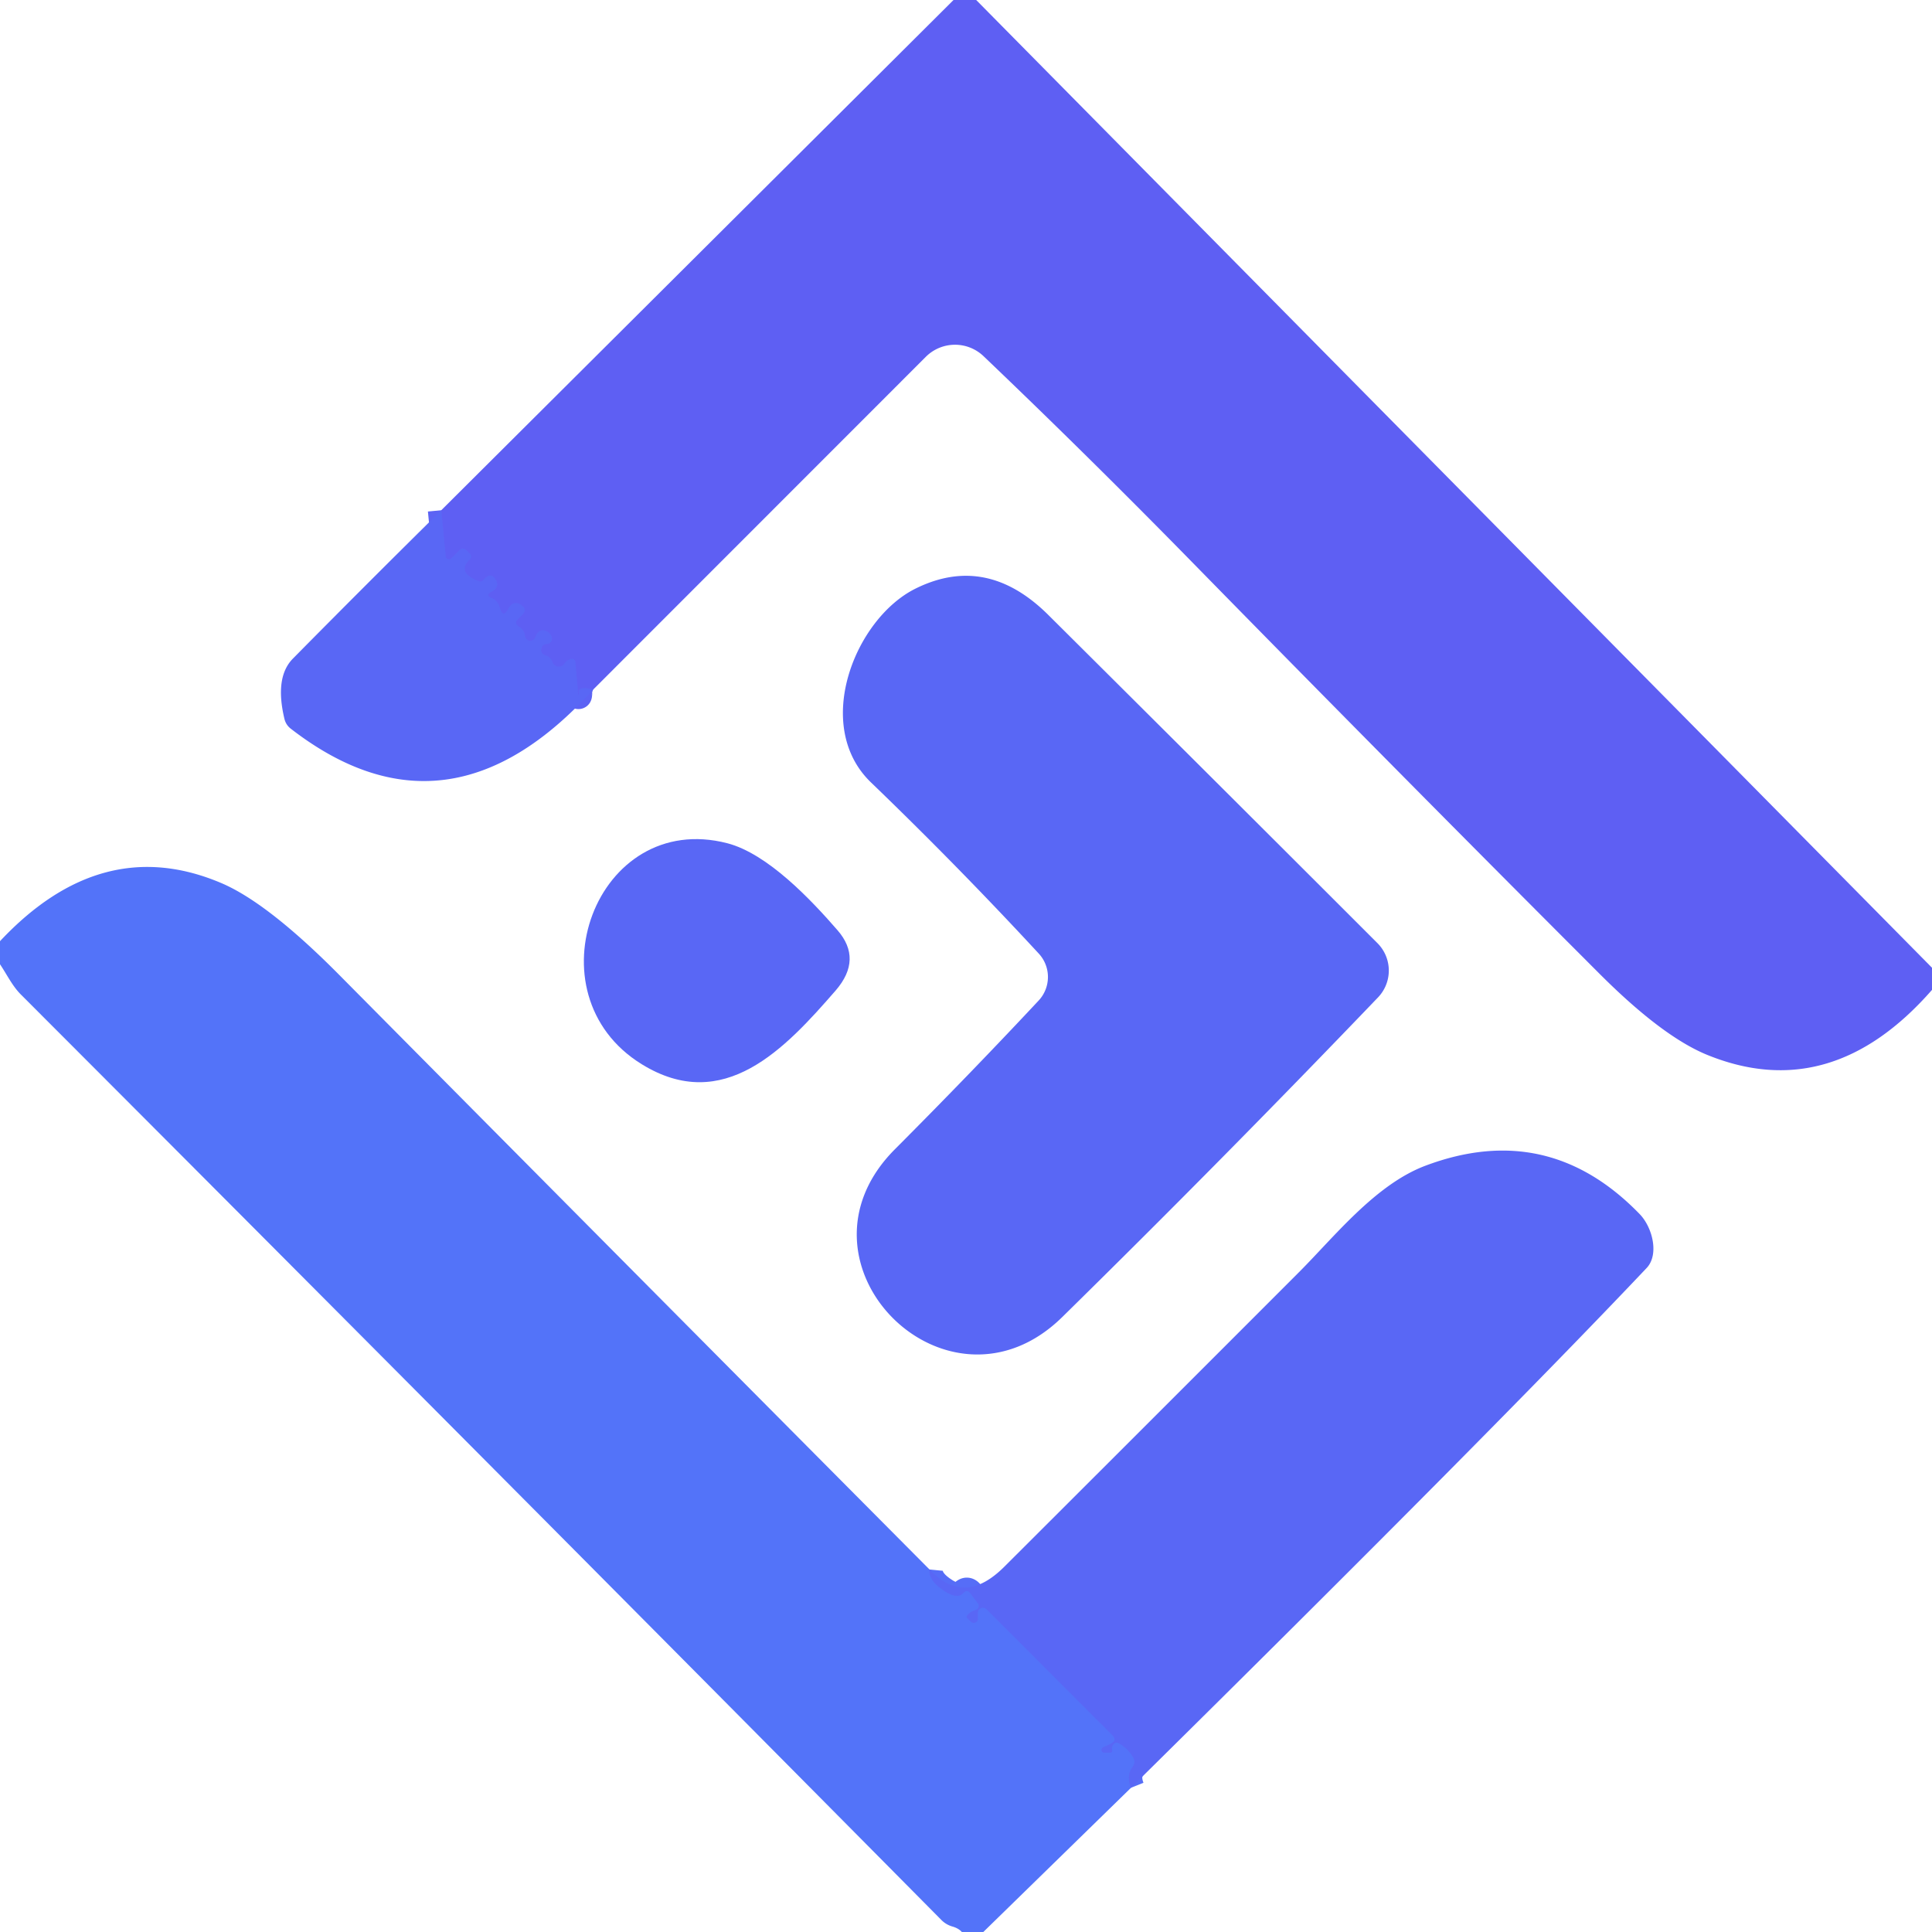 <?xml version="1.0" encoding="UTF-8" standalone="no"?>
<!DOCTYPE svg PUBLIC "-//W3C//DTD SVG 1.1//EN" "http://www.w3.org/Graphics/SVG/1.1/DTD/svg11.dtd">
<svg xmlns="http://www.w3.org/2000/svg" version="1.1" viewBox="0.00 0.00 144.00 144.00">
<g stroke-width="2.00" fill="none" stroke-linecap="butt">
<path stroke="#5c63f4" vector-effect="non-scaling-stroke" d="
  M 44.20 51.41
  Q 43.47 51.17 43.18 51.40
  Q 43.11 51.46 43.13 51.58
  Q 43.14 51.68 43.14 51.69
  Q 43.12 51.95 43.10 51.79
  L 42.89 49.41
  Q 42.85 49.01 42.47 49.14
  Q 42.22 49.22 42.08 49.45
  A 0.50 0.50 0.0 0 1 41.18 49.36
  Q 41.04 48.96 40.68 48.86
  Q 40.23 48.72 40.37 48.27
  Q 40.46 48.00 40.75 48.00
  A 0.40 0.39 83.1 0 0 41.13 47.51
  Q 41.03 47.14 40.63 47.01
  A 0.49 0.49 0.0 0 0 40.08 47.16
  Q 39.96 47.30 39.91 47.48
  A 0.40 0.40 0.0 0 1 39.13 47.40
  Q 39.09 46.97 38.70 46.72
  Q 38.28 46.46 38.63 46.12
  L 38.91 45.84
  Q 39.35 45.40 38.81 45.07
  Q 38.23 44.71 37.88 45.39
  Q 37.49 46.14 37.24 45.26
  Q 37.10 44.77 36.64 44.57
  Q 36.14 44.36 36.63 44.10
  Q 37.29 43.76 36.93 43.18
  Q 36.62 42.68 36.19 43.07
  Q 36.09 43.16 35.99 43.27
  Q 35.87 43.39 35.71 43.33
  Q 34.01 42.68 35.00 41.71
  Q 35.23 41.48 35.00 41.25
  L 34.78 41.03
  Q 34.50 40.75 34.22 41.03
  L 33.63 41.62
  A 0.24 0.24 0.0 0 1 33.22 41.47
  L 32.89 38.03"
/>
<path stroke="#566df7" vector-effect="non-scaling-stroke" d="
  M 69.28 116.98
  Q 69.20 117.79 70.33 118.54
  Q 71.35 119.23 71.79 118.74
  Q 72.08 118.42 72.34 118.77
  L 72.89 119.50
  A 0.33 0.33 0.0 0 1 72.71 120.01
  Q 72.33 120.11 72.08 120.42
  A 0.14 0.14 0.0 0 0 72.09 120.60
  L 72.36 120.86
  A 0.30 0.30 0.0 0 0 72.88 120.65
  L 72.88 120.20
  A 0.38 0.38 0.0 0 1 73.53 119.94
  L 82.89 129.31
  Q 83.31 129.73 82.77 129.98
  L 82.22 130.24
  A 0.21 0.20 -57.0 0 0 82.30 130.63
  L 82.74 130.63
  Q 82.91 130.63 82.89 130.46
  Q 82.85 130.19 82.96 130.04
  Q 83.15 129.79 83.43 129.95
  Q 84.05 130.32 84.43 130.93
  Q 84.69 131.35 84.39 131.74
  Q 83.94 132.35 84.30 133.25"
/>
</g>
<path fill="#5e5ff3" d="
  M 71.07 0.00
  L 72.76 0.00
  L 144.00 72.13
  L 144.00 73.78
  Q 136.46 82.40 127.21 78.61
  Q 123.89 77.24 119.27 72.63
  Q 104.11 57.47 89.10 42.15
  Q 81.19 34.07 73.31 26.55
  A 3.08 3.08 0.0 0 0 69.00 26.60
  L 44.20 51.41
  Q 43.47 51.17 43.18 51.40
  Q 43.11 51.46 43.13 51.58
  Q 43.14 51.68 43.14 51.69
  Q 43.12 51.95 43.10 51.79
  L 42.89 49.41
  Q 42.85 49.01 42.47 49.14
  Q 42.22 49.22 42.08 49.45
  A 0.50 0.50 0.0 0 1 41.18 49.36
  Q 41.04 48.96 40.68 48.86
  Q 40.23 48.72 40.37 48.27
  Q 40.46 48.00 40.75 48.00
  A 0.40 0.39 83.1 0 0 41.13 47.51
  Q 41.03 47.14 40.63 47.01
  A 0.49 0.49 0.0 0 0 40.08 47.16
  Q 39.96 47.30 39.91 47.48
  A 0.40 0.40 0.0 0 1 39.13 47.40
  Q 39.09 46.97 38.70 46.72
  Q 38.28 46.46 38.63 46.12
  L 38.91 45.84
  Q 39.35 45.40 38.81 45.07
  Q 38.23 44.71 37.88 45.39
  Q 37.49 46.14 37.24 45.26
  Q 37.10 44.77 36.64 44.57
  Q 36.14 44.36 36.63 44.10
  Q 37.29 43.76 36.93 43.18
  Q 36.62 42.68 36.19 43.07
  Q 36.09 43.16 35.99 43.27
  Q 35.87 43.39 35.71 43.33
  Q 34.01 42.68 35.00 41.71
  Q 35.23 41.48 35.00 41.25
  L 34.78 41.03
  Q 34.50 40.75 34.22 41.03
  L 33.63 41.62
  A 0.24 0.24 0.0 0 1 33.22 41.47
  L 32.89 38.03
  L 71.07 0.00
  Z"
/>
<path fill="#5967f5" d="
  M 32.89 38.03
  L 33.22 41.47
  A 0.24 0.24 0.0 0 0 33.63 41.62
  L 34.22 41.03
  Q 34.50 40.75 34.78 41.03
  L 35.00 41.25
  Q 35.23 41.48 35.00 41.71
  Q 34.01 42.68 35.71 43.33
  Q 35.87 43.39 35.99 43.27
  Q 36.09 43.16 36.19 43.07
  Q 36.62 42.68 36.93 43.18
  Q 37.29 43.76 36.63 44.10
  Q 36.14 44.36 36.64 44.57
  Q 37.10 44.77 37.24 45.26
  Q 37.49 46.14 37.88 45.39
  Q 38.23 44.71 38.81 45.07
  Q 39.35 45.40 38.91 45.84
  L 38.63 46.12
  Q 38.28 46.46 38.70 46.72
  Q 39.09 46.97 39.13 47.40
  A 0.40 0.40 0.0 0 0 39.91 47.48
  Q 39.96 47.30 40.08 47.16
  A 0.49 0.49 0.0 0 1 40.63 47.01
  Q 41.03 47.14 41.13 47.51
  A 0.40 0.39 83.1 0 1 40.75 48.00
  Q 40.46 48.00 40.37 48.27
  Q 40.23 48.72 40.68 48.86
  Q 41.04 48.96 41.18 49.36
  A 0.50 0.50 0.0 0 0 42.08 49.45
  Q 42.22 49.22 42.47 49.14
  Q 42.85 49.01 42.89 49.41
  L 43.10 51.79
  Q 43.12 51.95 43.14 51.69
  Q 43.14 51.68 43.13 51.58
  Q 43.11 51.46 43.18 51.40
  Q 43.47 51.17 44.20 51.41
  Q 33.37 63.37 21.67 54.31
  Q 21.31 54.03 21.20 53.58
  Q 20.46 50.48 21.83 49.09
  Q 27.17 43.68 32.89 38.03
  Z"
/>
<path fill="#5967f5" d="
  M 77.41 74.58
  A 2.57 2.57 0.0 0 0 77.42 71.07
  Q 71.37 64.53 64.92 58.32
  C 60.54 54.10 63.71 46.15 68.20 43.89
  Q 73.51 41.23 78.14 45.84
  Q 90.54 58.17 102.66 70.29
  A 2.89 2.89 0.0 0 1 102.71 74.34
  Q 91.22 86.33 79.17 98.17
  C 70.64 106.54 58.22 94.18 66.69 85.67
  Q 72.40 79.94 77.41 74.58
  Z"
/>
<path fill="#5967f5" d="
  M 47.83 79.32
  C 39.33 74.08 44.42 60.32 54.21 62.85
  C 57.21 63.63 60.44 67.05 62.42 69.33
  Q 64.30 71.49 62.29 73.82
  C 58.52 78.16 53.94 83.09 47.83 79.32
  Z"
/>
<path fill="#5373f9" d="
  M 69.28 116.98
  Q 69.20 117.79 70.33 118.54
  Q 71.35 119.23 71.79 118.74
  Q 72.08 118.42 72.34 118.77
  L 72.89 119.50
  A 0.33 0.33 0.0 0 1 72.71 120.01
  Q 72.33 120.11 72.08 120.42
  A 0.14 0.14 0.0 0 0 72.09 120.60
  L 72.36 120.86
  A 0.30 0.30 0.0 0 0 72.88 120.65
  L 72.88 120.20
  A 0.38 0.38 0.0 0 1 73.53 119.94
  L 82.89 129.31
  Q 83.31 129.73 82.77 129.98
  L 82.22 130.24
  A 0.21 0.20 -57.0 0 0 82.30 130.63
  L 82.74 130.63
  Q 82.91 130.63 82.89 130.46
  Q 82.85 130.19 82.96 130.04
  Q 83.15 129.79 83.43 129.95
  Q 84.05 130.32 84.43 130.93
  Q 84.69 131.35 84.39 131.74
  Q 83.94 132.35 84.30 133.25
  L 73.29 144.00
  L 71.69 144.00
  Q 71.44 143.72 70.98 143.59
  A 1.91 1.86 74.5 0 1 70.19 143.13
  Q 35.96 108.57 1.58 74.15
  C 0.92 73.50 0.52 72.64 0.00 71.87
  L 0.00 70.15
  Q 7.58 62.06 16.45 65.80
  Q 19.93 67.26 25.30 72.68
  Q 47.28 94.85 69.28 116.98
  Z"
/>
<path fill="#5967f5" d="
  M 84.30 133.25
  Q 83.94 132.35 84.39 131.74
  Q 84.69 131.35 84.43 130.93
  Q 84.05 130.32 83.43 129.95
  Q 83.15 129.79 82.96 130.04
  Q 82.85 130.19 82.89 130.46
  Q 82.91 130.63 82.74 130.63
  L 82.30 130.63
  A 0.21 0.20 -57.0 0 1 82.22 130.24
  L 82.77 129.98
  Q 83.31 129.73 82.89 129.31
  L 73.53 119.94
  A 0.38 0.38 0.0 0 0 72.88 120.20
  L 72.88 120.65
  A 0.30 0.30 0.0 0 1 72.36 120.86
  L 72.09 120.60
  A 0.14 0.14 0.0 0 1 72.08 120.42
  Q 72.33 120.11 72.71 120.01
  A 0.33 0.33 0.0 0 0 72.89 119.50
  L 72.34 118.77
  Q 72.08 118.42 71.79 118.74
  Q 71.35 119.23 70.33 118.54
  Q 69.20 117.79 69.28 116.98
  C 71.16 118.97 73.00 118.63 74.87 116.76
  Q 85.86 105.79 96.82 94.82
  C 99.45 92.19 102.50 88.30 106.23 86.89
  Q 115.39 83.44 122.22 90.50
  C 123.18 91.50 123.67 93.52 122.73 94.51
  Q 111.31 106.58 84.30 133.25
  Z"
/>
</svg>
